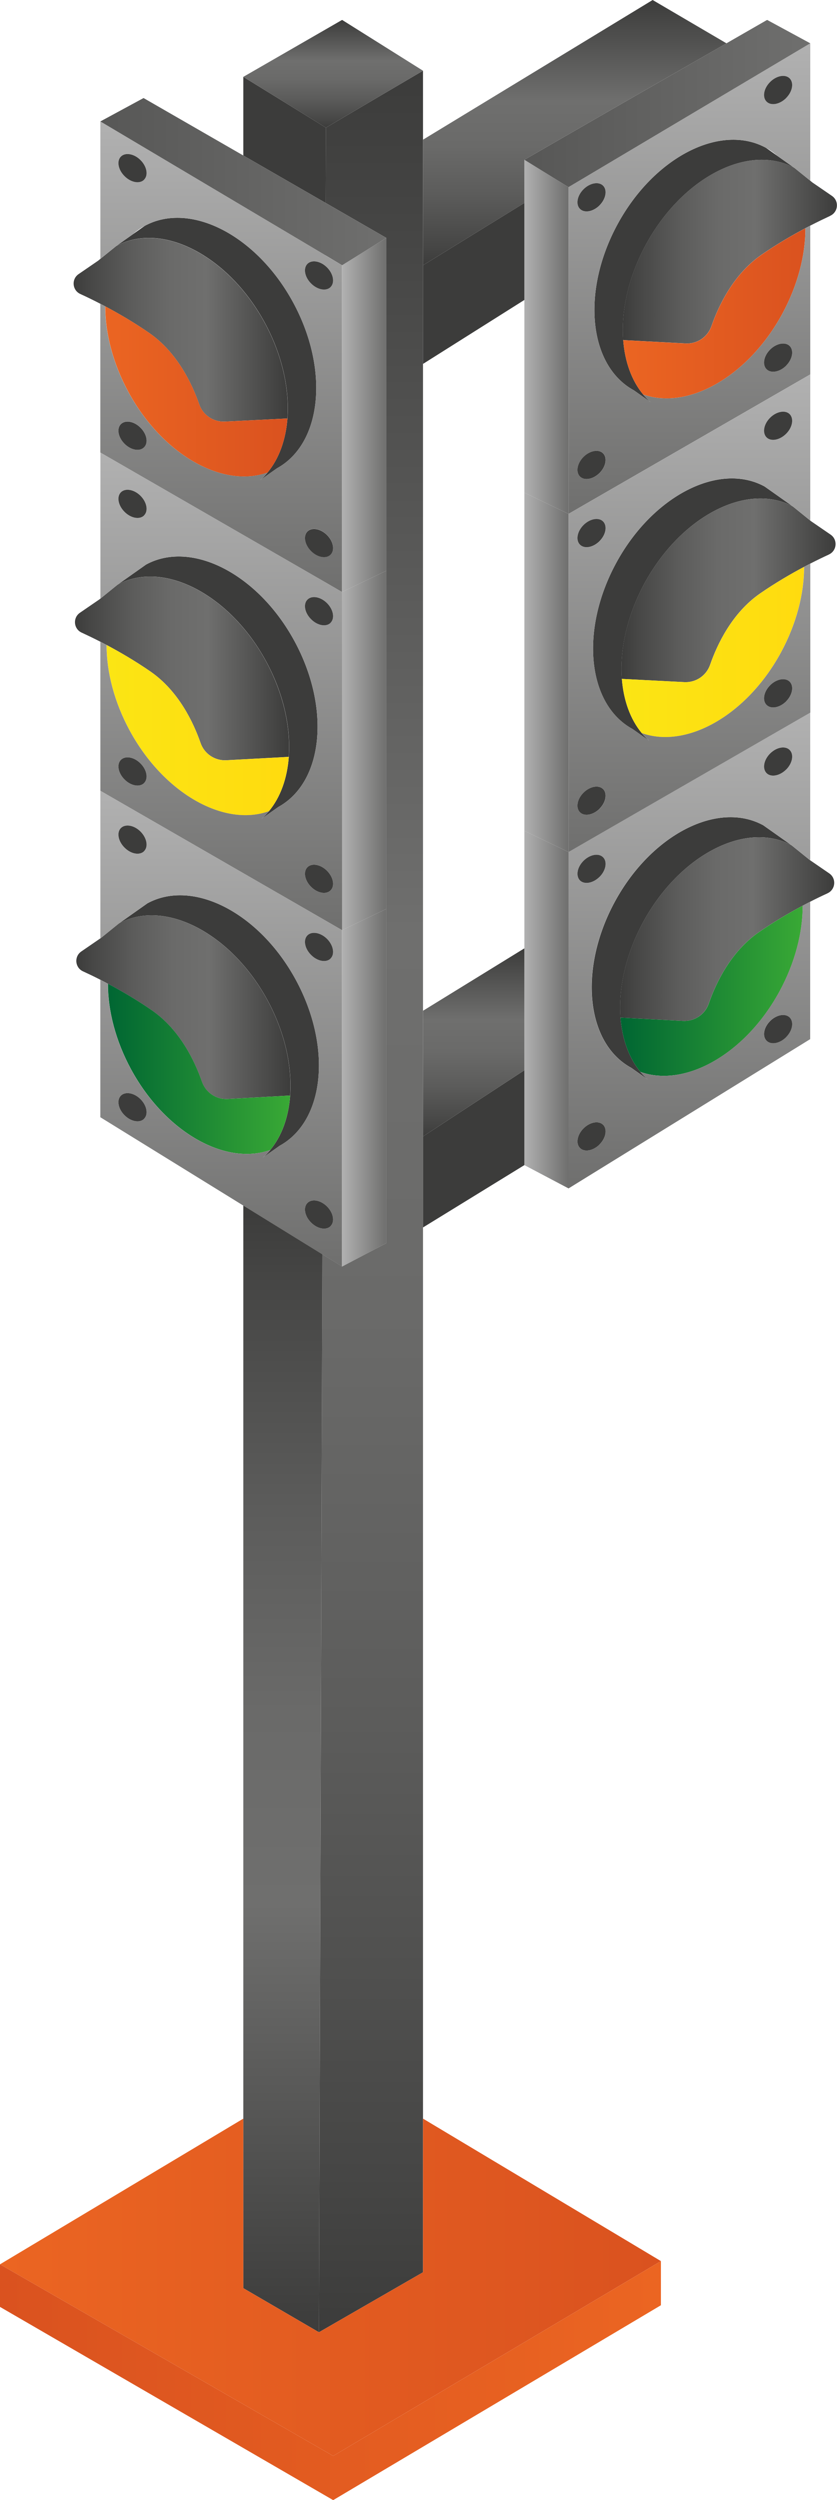 <?xml version="1.0" encoding="UTF-8"?> <svg xmlns="http://www.w3.org/2000/svg" xmlns:xlink="http://www.w3.org/1999/xlink" id="_Слой_2" data-name="Слой 2" viewBox="0 0 192.23 573.8"><defs><style> .cls-1 { fill: none; } .cls-2 { fill: url(#_Безымянный_градиент_48-12); } .cls-3 { fill: url(#_Безымянный_градиент_48-11); } .cls-4 { fill: url(#_Безымянный_градиент_48-10); } .cls-5 { fill: url(#_Безымянный_градиент_31-28); } .cls-6 { fill: url(#_Безымянный_градиент_31-27); } .cls-7 { fill: url(#_Безымянный_градиент_31-29); } .cls-8 { fill: url(#_Безымянный_градиент_31-22); } .cls-9 { fill: url(#_Безымянный_градиент_31-24); } .cls-10 { fill: url(#_Безымянный_градиент_31-23); } .cls-11 { fill: url(#_Безымянный_градиент_31-25); } .cls-12 { fill: url(#_Безымянный_градиент_31-20); } .cls-13 { fill: url(#_Безымянный_градиент_31-21); } .cls-14 { fill: url(#_Безымянный_градиент_31-26); } .cls-15 { fill: url(#_Безымянный_градиент_31-19); } .cls-16 { fill: url(#_Безымянный_градиент_31-15); } .cls-17 { fill: url(#_Безымянный_градиент_31-12); } .cls-18 { fill: url(#_Безымянный_градиент_31-13); } .cls-19 { fill: url(#_Безымянный_градиент_31-14); } .cls-20 { fill: url(#_Безымянный_градиент_31-18); } .cls-21 { fill: url(#_Безымянный_градиент_31-16); } .cls-22 { fill: url(#_Безымянный_градиент_31-17); } .cls-23 { fill: url(#_Безымянный_градиент_31-10); } .cls-24 { fill: url(#_Безымянный_градиент_31-11); } .cls-25 { fill: url(#_Безымянный_градиент_31-30); } .cls-26 { fill: url(#_Безымянный_градиент_127-3); } .cls-27 { fill: url(#_Безымянный_градиент_127-2); } .cls-28 { fill: url(#_Безымянный_градиент_11-11); } .cls-29 { fill: url(#_Безымянный_градиент_11-10); } .cls-30 { fill: url(#_Безымянный_градиент_22); } .cls-31 { fill: url(#_Безымянный_градиент_31); } .cls-32 { fill: url(#_Безымянный_градиент_35); } .cls-33 { fill: url(#_Безымянный_градиент_12); } .cls-34 { fill: url(#_Безымянный_градиент_11); } .cls-35 { fill: url(#_Безымянный_градиент_40); } .cls-36 { fill: url(#_Безымянный_градиент_48); } .cls-37 { fill: url(#_Безымянный_градиент_127); } .cls-38 { fill: url(#_Безымянный_градиент_11-3); } .cls-39 { fill: url(#_Безымянный_градиент_11-8); } .cls-40 { fill: url(#_Безымянный_градиент_11-9); } .cls-41 { fill: url(#_Безымянный_градиент_11-6); } .cls-42 { fill: url(#_Безымянный_градиент_11-7); } .cls-43 { fill: url(#_Безымянный_градиент_11-4); } .cls-44 { fill: url(#_Безымянный_градиент_11-5); } .cls-45 { fill: url(#_Безымянный_градиент_11-2); } .cls-46 { fill: url(#_Безымянный_градиент_12-2); } .cls-47 { fill: url(#_Безымянный_градиент_48-8); } .cls-48 { fill: url(#_Безымянный_градиент_48-6); } .cls-49 { fill: url(#_Безымянный_градиент_48-9); } .cls-50 { fill: url(#_Безымянный_градиент_48-7); } .cls-51 { fill: url(#_Безымянный_градиент_48-4); } .cls-52 { fill: url(#_Безымянный_градиент_48-5); } .cls-53 { fill: url(#_Безымянный_градиент_48-2); } .cls-54 { fill: url(#_Безымянный_градиент_48-3); } .cls-55 { fill: url(#_Безымянный_градиент_35-2); } .cls-56 { fill: url(#_Безымянный_градиент_31-9); } .cls-57 { fill: url(#_Безымянный_градиент_31-2); } .cls-58 { fill: url(#_Безымянный_градиент_31-3); } .cls-59 { fill: url(#_Безымянный_градиент_31-8); } .cls-60 { fill: url(#_Безымянный_градиент_31-4); } .cls-61 { fill: url(#_Безымянный_градиент_31-7); } .cls-62 { fill: url(#_Безымянный_градиент_31-6); } .cls-63 { fill: url(#_Безымянный_градиент_31-5); } .cls-64 { fill: url(#_Безымянный_градиент_40-2); } .cls-65 { fill: url(#_Безымянный_градиент_22-3); } .cls-66 { fill: url(#_Безымянный_градиент_22-2); } .cls-67 { fill: url(#_Безымянный_градиент_22-4); } </style><linearGradient id="_Безымянный_градиент_31" data-name="Безымянный градиент 31" x1="26.7" y1="80.1" x2="72.63" y2="80.1" gradientUnits="userSpaceOnUse"><stop offset="0" stop-color="#3c3c3b"></stop><stop offset="1" stop-color="#3c3c3b"></stop></linearGradient><linearGradient id="_Безымянный_градиент_11" data-name="Безымянный градиент 11" x1="16.91" y1="75.68" x2="66.1" y2="75.68" gradientUnits="userSpaceOnUse"><stop offset="0" stop-color="#3c3c3b"></stop><stop offset=".07" stop-color="#464645"></stop><stop offset=".27" stop-color="#5c5c5b"></stop><stop offset=".45" stop-color="#6a6a69"></stop><stop offset=".62" stop-color="#6f6f6e"></stop><stop offset="1" stop-color="#3c3c3b"></stop></linearGradient><linearGradient id="_Безымянный_градиент_22" data-name="Безымянный градиент 22" x1="24.16" y1="89.83" x2="66.02" y2="89.83" gradientUnits="userSpaceOnUse"><stop offset="0" stop-color="#eb6522"></stop><stop offset="1" stop-color="#da521f"></stop></linearGradient><linearGradient id="_Безымянный_градиент_31-2" data-name="Безымянный градиент 31" x1="27.02" y1="157.83" x2="72.94" y2="157.83" xlink:href="#_Безымянный_градиент_31"></linearGradient><linearGradient id="_Безымянный_градиент_11-2" data-name="Безымянный градиент 11" x1="17.22" y1="153.41" x2="66.41" y2="153.41" xlink:href="#_Безымянный_градиент_11"></linearGradient><linearGradient id="_Безымянный_градиент_40" data-name="Безымянный градиент 40" x1="24.47" y1="167.56" x2="66.33" y2="167.56" gradientUnits="userSpaceOnUse"><stop offset="0" stop-color="#fbe514"></stop><stop offset="1" stop-color="#ffdb0f"></stop></linearGradient><linearGradient id="_Безымянный_градиент_31-3" data-name="Безымянный градиент 31" x1="27.33" y1="235.57" x2="73.25" y2="235.57" xlink:href="#_Безымянный_градиент_31"></linearGradient><linearGradient id="_Безымянный_градиент_11-3" data-name="Безымянный градиент 11" x1="17.54" y1="231.16" x2="66.72" y2="231.16" xlink:href="#_Безымянный_градиент_11"></linearGradient><linearGradient id="_Безымянный_градиент_35" data-name="Безымянный градиент 35" x1="24.78" y1="245.31" x2="66.64" y2="245.31" gradientUnits="userSpaceOnUse"><stop offset="0" stop-color="#063"></stop><stop offset="1" stop-color="#39a935"></stop></linearGradient><linearGradient id="_Безымянный_градиент_48" data-name="Безымянный градиент 48" x1="50.81" y1="290.68" x2="50.81" y2="181.48" gradientUnits="userSpaceOnUse"><stop offset="0" stop-color="#6f6f6e"></stop><stop offset="1" stop-color="#b1b1b1"></stop></linearGradient><linearGradient id="_Безымянный_градиент_48-2" data-name="Безымянный градиент 48" x1="88.72" y1="95.23" x2="78.57" y2="95.23" xlink:href="#_Безымянный_градиент_48"></linearGradient><linearGradient id="_Безымянный_градиент_48-3" data-name="Безымянный градиент 48" x1="88.72" y1="172.23" x2="78.57" y2="172.23" xlink:href="#_Безымянный_градиент_48"></linearGradient><linearGradient id="_Безымянный_градиент_48-4" data-name="Безымянный градиент 48" x1="88.72" y1="249.64" x2="78.57" y2="249.64" xlink:href="#_Безымянный_градиент_48"></linearGradient><linearGradient id="_Безымянный_градиент_11-4" data-name="Безымянный градиент 11" x1="85.2" y1="535.27" x2="85.2" y2="16.23" xlink:href="#_Безымянный_градиент_11"></linearGradient><linearGradient id="_Безымянный_градиент_127" data-name="Безымянный градиент 127" x1="74.85" y1="32.11" x2="55.88" y2="32.11" gradientUnits="userSpaceOnUse"><stop offset="0" stop-color="#3c3c3b"></stop><stop offset="1" stop-color="#3c3c3b"></stop></linearGradient><linearGradient id="_Безымянный_градиент_11-5" data-name="Безымянный градиент 11" x1="64.96" y1="276.68" x2="64.96" y2="535.27" xlink:href="#_Безымянный_градиент_11"></linearGradient><linearGradient id="_Безымянный_градиент_11-6" data-name="Безымянный градиент 11" x1="76.52" y1="29.3" x2="76.52" y2="4.57" xlink:href="#_Безымянный_градиент_11"></linearGradient><linearGradient id="_Безымянный_градиент_48-5" data-name="Безымянный градиент 48" y1="135.86" y2="27.87" xlink:href="#_Безымянный_градиент_48"></linearGradient><linearGradient id="_Безымянный_градиент_12" data-name="Безымянный градиент 12" x1="88.72" y1="41.69" x2="23.05" y2="41.69" gradientUnits="userSpaceOnUse"><stop offset="0" stop-color="#6f6f6e"></stop><stop offset="1" stop-color="#575756"></stop></linearGradient><linearGradient id="_Безымянный_градиент_48-6" data-name="Безымянный градиент 48" y1="213.47" y2="103.86" xlink:href="#_Безымянный_градиент_48"></linearGradient><linearGradient id="_Безымянный_градиент_31-4" data-name="Безымянный градиент 31" x1="27.2" y1="38.58" x2="33.67" y2="38.58" xlink:href="#_Безымянный_градиент_31"></linearGradient><linearGradient id="_Безымянный_градиент_31-5" data-name="Безымянный градиент 31" x1="70.04" y1="63.22" x2="76.51" y2="63.22" xlink:href="#_Безымянный_градиент_31"></linearGradient><linearGradient id="_Безымянный_градиент_31-6" data-name="Безымянный градиент 31" x1="27.2" y1="100" x2="33.67" y2="100" xlink:href="#_Безымянный_градиент_31"></linearGradient><linearGradient id="_Безымянный_градиент_31-7" data-name="Безымянный градиент 31" x1="70.04" y1="124.63" x2="76.51" y2="124.63" xlink:href="#_Безымянный_градиент_31"></linearGradient><linearGradient id="_Безымянный_градиент_31-8" data-name="Безымянный градиент 31" x1="27.2" y1="115.64" x2="33.67" y2="115.64" xlink:href="#_Безымянный_градиент_31"></linearGradient><linearGradient id="_Безымянный_градиент_31-9" data-name="Безымянный градиент 31" x1="70.04" y1="140.28" x2="76.51" y2="140.28" xlink:href="#_Безымянный_градиент_31"></linearGradient><linearGradient id="_Безымянный_градиент_31-10" data-name="Безымянный градиент 31" x1="27.2" y1="177.06" x2="33.67" y2="177.06" xlink:href="#_Безымянный_градиент_31"></linearGradient><linearGradient id="_Безымянный_градиент_31-11" data-name="Безымянный градиент 31" x1="70.04" y1="201.69" x2="76.51" y2="201.69" xlink:href="#_Безымянный_градиент_31"></linearGradient><linearGradient id="_Безымянный_градиент_31-12" data-name="Безымянный градиент 31" x1="27.2" y1="192.7" x2="33.67" y2="192.7" xlink:href="#_Безымянный_градиент_31"></linearGradient><linearGradient id="_Безымянный_градиент_31-13" data-name="Безымянный градиент 31" x1="70.04" y1="217.34" x2="76.51" y2="217.34" xlink:href="#_Безымянный_градиент_31"></linearGradient><linearGradient id="_Безымянный_градиент_31-14" data-name="Безымянный градиент 31" x1="27.2" y1="254.11" x2="33.67" y2="254.11" xlink:href="#_Безымянный_градиент_31"></linearGradient><linearGradient id="_Безымянный_градиент_31-15" data-name="Безымянный градиент 31" x1="70.04" y1="278.75" x2="76.51" y2="278.75" xlink:href="#_Безымянный_градиент_31"></linearGradient><linearGradient id="_Безымянный_градиент_31-16" data-name="Безымянный градиент 31" x1="136.51" y1="62.17" x2="182.44" y2="62.17" xlink:href="#_Безымянный_градиент_31"></linearGradient><linearGradient id="_Безымянный_градиент_48-7" data-name="Безымянный градиент 48" x1="130.57" y1="231.72" x2="120.43" y2="231.72" xlink:href="#_Безымянный_градиент_48"></linearGradient><linearGradient id="_Безымянный_градиент_48-8" data-name="Безымянный градиент 48" x1="130.57" y1="154.31" x2="120.43" y2="154.31" xlink:href="#_Безымянный_градиент_48"></linearGradient><linearGradient id="_Безымянный_градиент_48-9" data-name="Безымянный градиент 48" x1="130.57" y1="77.31" x2="120.43" y2="77.31" xlink:href="#_Безымянный_градиент_48"></linearGradient><linearGradient id="_Безымянный_градиент_11-7" data-name="Безымянный градиент 11" x1="143.04" y1="57.76" x2="192.23" y2="57.76" xlink:href="#_Безымянный_градиент_11"></linearGradient><linearGradient id="_Безымянный_градиент_22-2" data-name="Безымянный градиент 22" x1="143.13" y1="71.9" x2="184.98" y2="71.9" xlink:href="#_Безымянный_градиент_22"></linearGradient><linearGradient id="_Безымянный_градиент_31-17" data-name="Безымянный градиент 31" x1="136.2" y1="139.9" x2="182.13" y2="139.9" xlink:href="#_Безымянный_градиент_31"></linearGradient><linearGradient id="_Безымянный_градиент_11-8" data-name="Безымянный градиент 11" x1="142.73" y1="135.49" x2="191.92" y2="135.49" xlink:href="#_Безымянный_градиент_11"></linearGradient><linearGradient id="_Безымянный_градиент_40-2" data-name="Безымянный градиент 40" x1="142.82" y1="149.64" x2="184.67" y2="149.64" xlink:href="#_Безымянный_градиент_40"></linearGradient><linearGradient id="_Безымянный_градиент_31-18" data-name="Безымянный градиент 31" x1="135.89" y1="217.65" x2="181.82" y2="217.65" xlink:href="#_Безымянный_градиент_31"></linearGradient><linearGradient id="_Безымянный_градиент_11-9" data-name="Безымянный градиент 11" x1="142.42" y1="213.24" x2="191.61" y2="213.24" xlink:href="#_Безымянный_градиент_11"></linearGradient><linearGradient id="_Безымянный_градиент_35-2" data-name="Безымянный градиент 35" x1="142.51" y1="227.38" x2="184.36" y2="227.38" xlink:href="#_Безымянный_градиент_35"></linearGradient><linearGradient id="_Безымянный_градиент_48-10" data-name="Безымянный градиент 48" x1="158.33" y1="272.75" x2="158.33" y2="163.56" xlink:href="#_Безымянный_градиент_48"></linearGradient><linearGradient id="_Безымянный_градиент_48-11" data-name="Безымянный градиент 48" x1="158.33" y1="117.94" x2="158.33" y2="9.94" xlink:href="#_Безымянный_градиент_48"></linearGradient><linearGradient id="_Безымянный_градиент_12-2" data-name="Безымянный градиент 12" x1="186.09" y1="23.76" x2="120.43" y2="23.76" xlink:href="#_Безымянный_градиент_12"></linearGradient><linearGradient id="_Безымянный_градиент_48-12" data-name="Безымянный градиент 48" x1="158.33" y1="195.55" x2="158.33" y2="85.93" xlink:href="#_Безымянный_градиент_48"></linearGradient><linearGradient id="_Безымянный_градиент_31-19" data-name="Безымянный градиент 31" x1="175.47" y1="20.66" x2="181.93" y2="20.66" xlink:href="#_Безымянный_градиент_31"></linearGradient><linearGradient id="_Безымянный_градиент_31-20" data-name="Безымянный градиент 31" x1="132.62" y1="45.29" x2="139.09" y2="45.29" xlink:href="#_Безымянный_градиент_31"></linearGradient><linearGradient id="_Безымянный_градиент_31-21" data-name="Безымянный градиент 31" x1="175.47" y1="82.07" x2="181.93" y2="82.07" xlink:href="#_Безымянный_градиент_31"></linearGradient><linearGradient id="_Безымянный_градиент_31-22" data-name="Безымянный градиент 31" x1="132.62" y1="106.7" x2="139.09" y2="106.7" xlink:href="#_Безымянный_градиент_31"></linearGradient><linearGradient id="_Безымянный_градиент_31-23" data-name="Безымянный градиент 31" x1="175.47" y1="97.71" x2="181.93" y2="97.71" xlink:href="#_Безымянный_градиент_31"></linearGradient><linearGradient id="_Безымянный_градиент_31-24" data-name="Безымянный градиент 31" x1="132.62" y1="122.35" x2="139.09" y2="122.35" xlink:href="#_Безымянный_градиент_31"></linearGradient><linearGradient id="_Безымянный_градиент_31-25" data-name="Безымянный градиент 31" x1="175.47" y1="159.13" x2="181.93" y2="159.13" xlink:href="#_Безымянный_градиент_31"></linearGradient><linearGradient id="_Безымянный_градиент_31-26" data-name="Безымянный градиент 31" x1="132.62" y1="183.76" x2="139.09" y2="183.76" xlink:href="#_Безымянный_градиент_31"></linearGradient><linearGradient id="_Безымянный_градиент_31-27" data-name="Безымянный градиент 31" x1="175.47" y1="174.77" x2="181.93" y2="174.77" xlink:href="#_Безымянный_градиент_31"></linearGradient><linearGradient id="_Безымянный_градиент_31-28" data-name="Безымянный градиент 31" x1="132.62" y1="199.41" x2="139.09" y2="199.41" xlink:href="#_Безымянный_градиент_31"></linearGradient><linearGradient id="_Безымянный_градиент_31-29" data-name="Безымянный градиент 31" x1="175.47" y1="236.19" x2="181.93" y2="236.19" xlink:href="#_Безымянный_градиент_31"></linearGradient><linearGradient id="_Безымянный_градиент_31-30" data-name="Безымянный градиент 31" x1="132.62" y1="260.82" x2="139.09" y2="260.82" xlink:href="#_Безымянный_градиент_31"></linearGradient><linearGradient id="_Безымянный_градиент_11-10" data-name="Безымянный градиент 11" x1="131.99" y1="60.88" x2="131.99" y2="0" xlink:href="#_Безымянный_градиент_11"></linearGradient><linearGradient id="_Безымянный_градиент_127-2" data-name="Безымянный градиент 127" x1="108.79" y1="83.52" x2="108.79" y2="46.58" xlink:href="#_Безымянный_градиент_127"></linearGradient><linearGradient id="_Безымянный_градиент_127-3" data-name="Безымянный градиент 127" x1="108.79" y1="281.71" x2="108.79" y2="245.63" xlink:href="#_Безымянный_градиент_127"></linearGradient><linearGradient id="_Безымянный_градиент_11-11" data-name="Безымянный градиент 11" x1="108.79" y1="260.82" x2="108.79" y2="217.65" xlink:href="#_Безымянный_градиент_11"></linearGradient><linearGradient id="_Безымянный_градиент_22-3" data-name="Безымянный градиент 22" x1="0" y1="524.95" x2="151.79" y2="524.95" xlink:href="#_Безымянный_градиент_22"></linearGradient><linearGradient id="_Безымянный_градиент_22-4" data-name="Безымянный градиент 22" x1="151.79" y1="546.37" x2="0" y2="546.37" xlink:href="#_Безымянный_градиент_22"></linearGradient></defs><g id="_Слой_11" data-name="Слой 11"><path class="cls-1" d="M33.24,51.84l-2.72,1.92c.83-.74,1.73-1.38,2.72-1.92Z"></path><path class="cls-1" d="M33.24,51.84l-2.72,1.92c.83-.74,1.73-1.38,2.72-1.92Z"></path><path class="cls-31" d="M63.56,107.51l-3.81,2.69c.61-.51,1.19-1.11,1.7-1.75,2.65-3.19,4.19-7.52,4.57-12.42,.5-6.75-1.19-14.6-5.25-22.05-7.82-14.37-21.65-22.16-31.95-18.48-.73,.26-1.43,.57-2.11,.95l3.81-2.69,2.72-1.92c10.44-5.68,25.7,2.16,34.06,17.53,8.37,15.38,6.7,32.45-3.75,38.14Z"></path><path class="cls-34" d="M66.02,96.04l-14.33,.72c-2.65,.15-5.09-1.47-5.95-4-1.6-4.59-4.99-11.86-11.49-16.36-3.5-2.42-7.01-4.46-10.09-6.1-.38-.2-.74-.39-1.11-.58-1.68-.87-3.19-1.6-4.48-2.19-.04-.03-.07-.04-.11-.05-1.88-.85-2.1-3.41-.41-4.57l4.49-3.08,.5-.41,3.65-2.95c.68-.38,1.38-.69,2.11-.95,10.31-3.68,24.13,4.11,31.95,18.48,4.06,7.45,5.75,15.3,5.25,22.05Z"></path><path class="cls-30" d="M66.02,96.04c-.38,4.9-1.92,9.23-4.57,12.42-10.31,3.68-24.13-4.11-31.95-18.48-3.58-6.6-5.33-13.5-5.33-19.68,3.08,1.64,6.59,3.68,10.09,6.1,6.49,4.49,9.89,11.77,11.49,16.36,.87,2.53,3.3,4.15,5.95,4l14.33-.72Z"></path><line class="cls-1" x1="66.38" y1="96.02" x2="66.01" y2="96.04"></line><path class="cls-57" d="M63.87,185.24l-3.81,2.69c.61-.51,1.19-1.11,1.7-1.75,2.67-3.21,4.21-7.56,4.57-12.49,.49-6.74-1.2-14.56-5.25-21.98-7.82-14.37-21.65-22.16-31.95-18.48-.73,.26-1.43,.57-2.11,.95l3.81-2.69,2.72-1.92c10.44-5.68,25.7,2.16,34.06,17.53,8.37,15.38,6.7,32.45-3.75,38.14Z"></path><path class="cls-45" d="M66.33,173.7l-14.33,.78c-2.65,.15-5.09-1.47-5.95-4-1.6-4.59-4.99-11.86-11.49-16.36-3.5-2.42-7.01-4.46-10.09-6.1-.49-.26-.96-.5-1.42-.74-1.56-.8-2.96-1.47-4.17-2.03-.04-.03-.07-.04-.11-.05-1.88-.85-2.1-3.41-.41-4.57l4.49-3.08,.19-.15,3.96-3.21c.68-.38,1.38-.69,2.11-.95,10.31-3.68,24.13,4.11,31.95,18.48,4.04,7.43,5.74,15.25,5.25,21.98Z"></path><path class="cls-35" d="M66.33,173.7c-.37,4.92-1.91,9.28-4.57,12.49-10.31,3.68-24.13-4.11-31.95-18.48-3.58-6.6-5.33-13.5-5.33-19.68,3.08,1.64,6.59,3.68,10.09,6.1,6.49,4.49,9.89,11.77,11.49,16.36,.87,2.53,3.3,4.15,5.95,4l14.33-.78Z"></path><line class="cls-1" x1="66.56" y1="173.69" x2="66.33" y2="173.7"></line><path class="cls-58" d="M64.18,262.99l-3.81,2.69c.61-.51,1.19-1.11,1.7-1.75,2.67-3.22,4.21-7.56,4.57-12.5,.49-6.74-1.22-14.56-5.25-21.97-7.82-14.37-21.65-22.16-31.95-18.48-.73,.26-1.43,.57-2.11,.95l3.81-2.69,2.72-1.92c10.44-5.68,25.7,2.16,34.06,17.53,8.37,15.38,6.7,32.45-3.75,38.14Z"></path><path class="cls-38" d="M66.64,251.43l-14.33,.8c-2.65,.15-5.09-1.47-5.95-4-1.6-4.59-4.99-11.86-11.49-16.36-3.5-2.42-7.01-4.46-10.09-6.1-.6-.31-1.18-.62-1.73-.91-1.42-.73-2.73-1.35-3.86-1.87-.04-.03-.07-.04-.11-.05-1.88-.85-2.1-3.41-.41-4.57l4.37-3,.12-.08,4.15-3.36c.68-.38,1.38-.69,2.11-.95,10.31-3.68,24.13,4.11,31.95,18.48,4.03,7.41,5.74,15.23,5.25,21.97Z"></path><path class="cls-32" d="M66.64,251.43c-.37,4.94-1.91,9.28-4.57,12.5-10.31,3.68-24.13-4.11-31.95-18.48-3.58-6.6-5.33-13.5-5.33-19.68,3.08,1.64,6.59,3.68,10.09,6.1,6.49,4.49,9.89,11.77,11.49,16.36,.87,2.53,3.3,4.15,5.95,4l14.33-.8Z"></path><line class="cls-1" x1="66.83" y1="251.42" x2="66.64" y2="251.44"></line><path class="cls-36" d="M74.28,211l-51.23-29.52v33.89l.12-.08,4.15-3.36,3.81-2.69,2.72-1.92c10.44-5.68,25.7,2.16,34.06,17.53,8.37,15.38,6.7,32.45-3.75,38.14l-3.81,2.69c.61-.51,1.19-1.11,1.7-1.75-10.31,3.68-24.13-4.11-31.95-18.48-3.58-6.6-5.33-13.5-5.33-19.68-.6-.31-1.18-.62-1.73-.91v31.55l32.83,20.27,18.15,11.2,4.53,2.8v-77.21l-4.29-2.48Zm-41.19-15.64c-1.01,1.01-3.03,.65-4.49-.83-1.47-1.46-1.84-3.48-.83-4.49,1.03-1.01,3.04-.65,4.5,.81s1.84,3.49,.81,4.5Zm0,61.42c-1.01,1.01-3.03,.65-4.49-.83-1.47-1.46-1.84-3.48-.83-4.49s3.04-.66,4.5,.81c1.47,1.47,1.84,3.48,.81,4.5Zm42.84,24.63c-1.01,1.01-3.03,.65-4.49-.83-1.47-1.46-1.84-3.48-.83-4.49,1.01-1.03,3.03-.66,4.5,.81,1.46,1.46,1.83,3.48,.81,4.5Zm0-61.42c-1.01,1.01-3.03,.65-4.49-.83-1.47-1.46-1.84-3.48-.83-4.49s3.03-.65,4.5,.81c1.46,1.47,1.83,3.49,.81,4.5Z"></path><polygon class="cls-53" points="88.72 54.6 88.72 130.99 78.57 135.86 78.57 60.88 88.72 54.6"></polygon><polygon class="cls-54" points="88.72 130.99 88.72 208.6 78.57 213.47 78.57 135.86 88.72 130.99"></polygon><polygon class="cls-51" points="88.72 208.6 88.72 285.32 78.57 290.68 78.57 213.47 88.72 208.6"></polygon><polygon class="cls-43" points="97.15 16.23 97.15 521.5 73.25 535.27 74.04 287.88 78.57 290.68 88.72 285.32 88.72 54.6 74.8 46.58 74.85 29.3 97.15 16.23"></polygon><polygon class="cls-37" points="74.85 29.3 74.8 46.58 55.88 35.69 55.88 17.64 74.85 29.3"></polygon><polygon class="cls-44" points="74.04 287.88 73.25 535.27 55.88 525.15 55.88 276.68 74.04 287.88"></polygon><polygon class="cls-41" points="97.15 16.23 74.85 29.3 55.88 17.64 78.57 4.57 97.15 16.23"></polygon><path class="cls-52" d="M74.76,58.6L23.05,27.87v31.53l3.65-2.95,3.81-2.69c.83-.74,1.73-1.38,2.72-1.92,10.44-5.68,25.7,2.16,34.06,17.53,8.37,15.38,6.7,32.45-3.75,38.14l-3.81,2.69c.61-.51,1.19-1.11,1.7-1.75-10.31,3.68-24.13-4.11-31.95-18.48-3.58-6.6-5.33-13.5-5.33-19.68-.38-.2-.74-.39-1.11-.58v34.15l51.47,29.67,4.04,2.34V60.88l-3.81-2.27Zm-41.67-17.36c-1.01,1.01-3.03,.65-4.49-.83-1.47-1.46-1.84-3.48-.83-4.49s3.04-.66,4.5,.81c1.47,1.46,1.84,3.48,.81,4.5Zm0,61.4c-1.01,1.03-3.03,.66-4.49-.81-1.47-1.47-1.84-3.48-.83-4.5,1.03-1.01,3.04-.65,4.5,.83,1.47,1.46,1.84,3.48,.81,4.49Zm42.84,24.63c-1.01,1.03-3.03,.65-4.49-.81-1.47-1.47-1.84-3.49-.83-4.5s3.03-.65,4.5,.83c1.46,1.46,1.83,3.48,.81,4.49Zm0-61.4c-1.01,1.01-3.03,.65-4.49-.83-1.47-1.46-1.84-3.48-.83-4.5,1.01-1.01,3.03-.65,4.5,.83,1.46,1.46,1.83,3.48,.81,4.5Z"></path><polygon class="cls-33" points="88.72 54.6 78.57 60.88 74.76 58.6 23.05 27.87 32.97 22.5 55.88 35.69 74.8 46.58 88.72 54.6"></polygon><path class="cls-48" d="M74.53,133.52l-51.47-29.67v33.54l3.96-3.21,3.81-2.69,2.72-1.92c10.44-5.68,25.7,2.16,34.06,17.53,8.37,15.38,6.7,32.45-3.75,38.14l-3.81,2.69c.61-.51,1.19-1.11,1.7-1.75-10.31,3.68-24.13-4.11-31.95-18.48-3.58-6.6-5.33-13.5-5.33-19.68-.49-.26-.96-.5-1.42-.74v34.2l51.23,29.52,4.29,2.48v-77.61l-4.04-2.34Zm-41.44-15.22c-1.01,1.01-3.03,.65-4.49-.83-1.47-1.46-1.84-3.48-.83-4.49s3.04-.65,4.5,.81c1.47,1.47,1.84,3.49,.81,4.5Zm0,61.42c-1.01,1.01-3.03,.65-4.49-.83-1.47-1.46-1.84-3.48-.83-4.5,1.03-1.01,3.04-.65,4.5,.83,1.47,1.46,1.84,3.48,.81,4.5Zm42.84,24.62c-1.01,1.03-3.03,.66-4.49-.81-1.47-1.46-1.84-3.48-.83-4.5,1.01-1.01,3.03-.65,4.5,.83s1.83,3.48,.81,4.49Zm0-61.4c-1.01,1.01-3.03,.65-4.49-.83-1.47-1.46-1.84-3.48-.83-4.49,1.01-1.03,3.03-.66,4.5,.81,1.46,1.47,1.83,3.48,.81,4.5Z"></path><path class="cls-60" d="M33.09,41.25c-1.01,1.01-3.03,.65-4.49-.83-1.47-1.46-1.84-3.48-.83-4.49s3.04-.66,4.5,.81c1.47,1.46,1.84,3.48,.81,4.5Z"></path><path class="cls-63" d="M75.93,65.88c-1.01,1.01-3.03,.65-4.49-.83-1.47-1.46-1.84-3.48-.83-4.5,1.01-1.01,3.03-.65,4.5,.83,1.46,1.46,1.83,3.48,.81,4.5Z"></path><path class="cls-62" d="M33.09,102.65c-1.01,1.03-3.03,.66-4.49-.81-1.47-1.47-1.84-3.48-.83-4.5,1.03-1.01,3.04-.65,4.5,.83,1.47,1.46,1.84,3.48,.81,4.49Z"></path><path class="cls-61" d="M75.93,127.29c-1.01,1.03-3.03,.65-4.49-.81-1.47-1.47-1.84-3.49-.83-4.5s3.03-.65,4.5,.83c1.46,1.46,1.83,3.48,.81,4.49Z"></path><path class="cls-59" d="M33.09,118.3c-1.01,1.01-3.03,.65-4.49-.83-1.47-1.46-1.84-3.48-.83-4.49s3.04-.65,4.5,.81c1.47,1.47,1.84,3.49,.81,4.5Z"></path><path class="cls-56" d="M75.93,142.94c-1.01,1.01-3.03,.65-4.49-.83-1.47-1.46-1.84-3.48-.83-4.49,1.01-1.03,3.03-.66,4.5,.81,1.46,1.47,1.83,3.48,.81,4.5Z"></path><path class="cls-23" d="M33.09,179.72c-1.01,1.01-3.03,.65-4.49-.83-1.47-1.46-1.84-3.48-.83-4.5,1.03-1.01,3.04-.65,4.5,.83,1.47,1.46,1.84,3.48,.81,4.5Z"></path><path class="cls-24" d="M75.93,204.34c-1.01,1.03-3.03,.66-4.49-.81-1.47-1.46-1.84-3.48-.83-4.5,1.01-1.01,3.03-.65,4.5,.83s1.83,3.48,.81,4.49Z"></path><path class="cls-17" d="M33.09,195.36c-1.01,1.01-3.03,.65-4.49-.83-1.47-1.46-1.84-3.48-.83-4.49,1.03-1.01,3.04-.65,4.5,.81s1.84,3.49,.81,4.5Z"></path><path class="cls-18" d="M75.93,219.99c-1.01,1.01-3.03,.65-4.49-.83-1.47-1.46-1.84-3.48-.83-4.49s3.03-.65,4.5,.81c1.46,1.47,1.83,3.49,.81,4.5Z"></path><path class="cls-19" d="M33.09,256.78c-1.01,1.01-3.03,.65-4.49-.83-1.47-1.46-1.84-3.48-.83-4.49s3.04-.66,4.5,.81c1.47,1.47,1.84,3.48,.81,4.5Z"></path><path class="cls-16" d="M75.93,281.41c-1.01,1.01-3.03,.65-4.49-.83-1.47-1.46-1.84-3.48-.83-4.49,1.01-1.03,3.03-.66,4.5,.81,1.46,1.46,1.83,3.48,.81,4.5Z"></path><path class="cls-21" d="M182.44,38.53c-.68-.38-1.38-.69-2.11-.95-10.31-3.68-24.13,4.11-31.95,18.48-4.04,7.43-5.75,15.25-5.25,22,.37,4.92,1.92,9.27,4.57,12.47,.51,.64,1.1,1.23,1.7,1.75l-3.81-2.69c-10.44-5.68-12.12-22.75-3.75-38.14,8.36-15.37,23.62-23.21,34.06-17.53l2.72,1.92,3.81,2.69Z"></path><path class="cls-1" d="M178.63,35.84l-2.72-1.92c.99,.54,1.89,1.18,2.72,1.92Z"></path><polygon class="cls-50" points="130.57 195.55 130.57 272.75 120.43 267.4 120.43 190.68 130.57 195.55"></polygon><polygon class="cls-47" points="130.57 117.94 130.57 195.55 120.43 190.68 120.43 113.07 130.57 117.94"></polygon><polygon class="cls-49" points="130.57 42.95 130.57 117.94 120.43 113.07 120.43 36.67 130.57 42.95"></polygon><path class="cls-1" d="M178.63,35.84l-2.72-1.92c.99,.54,1.89,1.18,2.72,1.92Z"></path><path class="cls-42" d="M190.68,49.54s-.07,.03-.11,.05c-1.29,.6-2.8,1.33-4.48,2.19-.37,.19-.73,.38-1.11,.58-3.08,1.64-6.59,3.68-10.09,6.1-6.49,4.49-9.89,11.77-11.49,16.36-.87,2.53-3.3,4.15-5.95,4l-14.33-.77c-.5-6.75,1.2-14.57,5.25-22,7.82-14.37,21.65-22.16,31.95-18.48,.73,.26,1.43,.57,2.11,.95l3.65,2.95,.5,.41,4.49,3.08c1.69,1.16,1.47,3.72-.41,4.57Z"></path><path class="cls-66" d="M184.98,52.37c0,6.18-1.75,13.08-5.33,19.68-7.82,14.37-21.65,22.16-31.95,18.48-2.65-3.21-4.21-7.55-4.57-12.47l14.33,.77c2.65,.15,5.09-1.47,5.95-4,1.6-4.59,4.99-11.86,11.49-16.36,3.5-2.42,7.01-4.46,10.09-6.1Z"></path><line class="cls-1" x1="143.13" y1="78.06" x2="142.85" y2="78.04"></line><path class="cls-22" d="M182.13,116.26c-.68-.38-1.38-.69-2.11-.95-10.31-3.68-24.13,4.11-31.95,18.48-4.04,7.44-5.75,15.27-5.25,22.02,.38,4.91,1.92,9.24,4.57,12.45,.51,.64,1.1,1.23,1.7,1.75l-3.81-2.69c-10.44-5.68-12.12-22.75-3.75-38.14,8.36-15.37,23.62-23.21,34.06-17.53l2.72,1.92,3.81,2.69Z"></path><path class="cls-39" d="M190.37,127.27s-.07,.03-.11,.05c-1.2,.55-2.61,1.23-4.17,2.03-.46,.24-.93,.49-1.42,.74-3.08,1.64-6.59,3.68-10.09,6.1-6.49,4.49-9.89,11.77-11.49,16.36-.87,2.53-3.3,4.15-5.95,4l-14.33-.74c-.5-6.75,1.2-14.58,5.25-22.02,7.82-14.37,21.65-22.16,31.95-18.48,.73,.26,1.43,.57,2.11,.95l3.96,3.21,.19,.15,4.49,3.08c1.69,1.16,1.47,3.72-.41,4.57Z"></path><path class="cls-64" d="M184.67,130.1c0,6.18-1.75,13.08-5.33,19.68-7.82,14.37-21.65,22.16-31.95,18.48-2.65-3.21-4.19-7.54-4.57-12.45l14.33,.74c2.65,.15,5.09-1.47,5.95-4,1.6-4.59,4.99-11.86,11.49-16.36,3.5-2.42,7.01-4.46,10.09-6.1Z"></path><line class="cls-1" x1="142.81" y1="155.82" x2="142.61" y2="155.8"></line><path class="cls-20" d="M181.82,194.01c-.68-.38-1.38-.69-2.11-.95-10.31-3.68-24.13,4.11-31.95,18.48-4.04,7.44-5.75,15.26-5.25,22.01,.38,4.91,1.92,9.25,4.57,12.46,.51,.64,1.1,1.23,1.7,1.75l-3.81-2.69c-10.44-5.68-12.12-22.75-3.75-38.14,8.36-15.37,23.62-23.21,34.06-17.53l2.72,1.92,3.81,2.69Z"></path><path class="cls-40" d="M190.06,205.02s-.07,.03-.11,.05c-1.12,.51-2.44,1.14-3.86,1.87-.55,.28-1.14,.6-1.73,.91-3.08,1.64-6.59,3.68-10.09,6.1-6.49,4.49-9.89,11.77-11.49,16.36-.87,2.53-3.3,4.15-5.95,4l-14.33-.76c-.5-6.75,1.2-14.57,5.25-22.01,7.82-14.37,21.65-22.16,31.95-18.48,.73,.26,1.43,.57,2.11,.95l4.15,3.36,.12,.08,4.37,3c1.69,1.16,1.47,3.72-.41,4.57Z"></path><path class="cls-55" d="M184.36,207.85c0,6.18-1.75,13.08-5.33,19.68-7.82,14.37-21.65,22.16-31.95,18.48-2.65-3.21-4.19-7.55-4.57-12.46l14.33,.76c2.65,.15,5.09-1.47,5.95-4,1.6-4.59,4.99-11.86,11.49-16.36,3.5-2.42,7.01-4.46,10.09-6.1Z"></path><line class="cls-1" x1="142.5" y1="233.55" x2="142.3" y2="233.54"></line><path class="cls-4" d="M175.28,189.39l2.72,1.92,3.81,2.69,4.15,3.36,.12,.08v-33.89l-51.23,29.52-4.29,2.48v77.21l4.53-2.8,18.15-11.2,32.83-20.27v-31.55c-.55,.28-1.14,.6-1.73,.91,0,6.18-1.75,13.08-5.33,19.68-7.82,14.37-21.65,22.16-31.95,18.48,.51,.64,1.1,1.23,1.7,1.75l-3.81-2.69c-10.44-5.68-12.12-22.75-3.75-38.14,8.36-15.37,23.62-23.21,34.06-17.53Zm1.57-16.46c1.47-1.47,3.49-1.84,4.5-.81,1.01,1.01,.65,3.03-.81,4.49-1.47,1.47-3.49,1.84-4.5,.83-1.01-1.03-.65-3.03,.81-4.5Zm0,61.42c1.47-1.47,3.49-1.84,4.5-.83,1.01,1.03,.65,3.04-.81,4.5s-3.49,1.84-4.5,.81c-1.01-1.01-.65-3.03,.81-4.49Zm-38.34,23.81c1.01,1.03,.65,3.03-.81,4.5-1.47,1.47-3.49,1.84-4.5,.81-1.01-1.01-.65-3.03,.81-4.49,1.47-1.47,3.49-1.84,4.5-.83Zm-.81-56.91c-1.47,1.47-3.49,1.84-4.5,.83-1.01-1.03-.65-3.04,.81-4.5s3.49-1.84,4.5-.81c1.01,1.01,.65,3.03-.81,4.49Z"></path><path class="cls-3" d="M175.91,33.92c.99,.54,1.89,1.18,2.72,1.92l3.81,2.69,3.65,2.95V9.94l-51.7,30.74-3.81,2.27V117.94l4.04-2.34,51.47-29.67V51.79c-.37,.19-.73,.38-1.11,.58,0,6.18-1.75,13.08-5.33,19.68-7.82,14.37-21.65,22.16-31.95,18.48,.51,.64,1.1,1.23,1.7,1.75l-3.81-2.69c-10.44-5.68-12.12-22.75-3.75-38.14,8.36-15.37,23.62-23.21,34.06-17.53Zm.95-15.1c1.47-1.47,3.49-1.84,4.5-.83,1.01,1.03,.65,3.03-.81,4.5-1.47,1.47-3.49,1.84-4.5,.81-1.01-1.01-.65-3.03,.81-4.49Zm0,61.42c1.47-1.47,3.49-1.84,4.5-.83s.65,3.03-.81,4.5c-1.47,1.46-3.49,1.83-4.5,.81s-.65-3.03,.81-4.49Zm-38.34,23.81c1.01,1.01,.65,3.03-.81,4.5-1.47,1.46-3.49,1.83-4.5,.81s-.65-3.03,.81-4.5c1.47-1.46,3.49-1.83,4.5-.81Zm-.81-56.91c-1.47,1.47-3.49,1.84-4.5,.81-1.01-1.01-.65-3.03,.81-4.49,1.47-1.47,3.49-1.84,4.5-.83s.65,3.03-.81,4.5Z"></path><polygon class="cls-46" points="186.09 9.94 134.39 40.68 130.57 42.95 120.43 36.67 134.35 28.65 153.26 17.76 166.84 9.94 176.18 4.57 186.09 9.94"></polygon><path class="cls-2" d="M175.6,111.65l2.72,1.92,3.81,2.69,3.96,3.21v-33.54l-51.47,29.67-4.04,2.34v77.61l4.29-2.48,51.23-29.52v-34.2c-.46,.24-.93,.49-1.42,.74,0,6.18-1.75,13.08-5.33,19.68-7.82,14.37-21.65,22.16-31.95,18.48,.51,.64,1.1,1.23,1.7,1.75l-3.81-2.69c-10.44-5.68-12.12-22.75-3.75-38.14,8.36-15.37,23.62-23.21,34.06-17.53Zm1.26-15.77c1.47-1.47,3.49-1.84,4.5-.83,1.01,1.03,.65,3.04-.81,4.5s-3.49,1.84-4.5,.83c-1.01-1.03-.65-3.04,.81-4.5Zm0,61.42c1.47-1.47,3.49-1.84,4.5-.83s.65,3.03-.81,4.5c-1.47,1.46-3.49,1.84-4.5,.81-1.01-1.01-.65-3.03,.81-4.49Zm-38.34,23.81c1.01,1.01,.65,3.03-.81,4.5-1.47,1.46-3.49,1.83-4.5,.81s-.65-3.03,.81-4.49,3.49-1.84,4.5-.83Zm-.81-56.91c-1.47,1.47-3.49,1.84-4.5,.81-1.01-1.01-.65-3.03,.81-4.49,1.47-1.47,3.49-1.84,4.5-.83,1.01,1.03,.65,3.04-.81,4.5Z"></path><path class="cls-15" d="M180.55,22.5c-1.47,1.47-3.49,1.84-4.5,.81-1.01-1.01-.65-3.03,.81-4.49,1.47-1.47,3.49-1.84,4.5-.83,1.01,1.03,.65,3.03-.81,4.5Z"></path><path class="cls-12" d="M137.7,47.13c-1.47,1.47-3.49,1.84-4.5,.81-1.01-1.01-.65-3.03,.81-4.49,1.47-1.47,3.49-1.84,4.5-.83s.65,3.03-.81,4.5Z"></path><path class="cls-13" d="M180.55,83.92c-1.47,1.46-3.49,1.83-4.5,.81s-.65-3.03,.81-4.49,3.49-1.84,4.5-.83,.65,3.03-.81,4.5Z"></path><path class="cls-8" d="M137.7,108.55c-1.47,1.46-3.49,1.83-4.5,.81s-.65-3.03,.81-4.5c1.47-1.46,3.49-1.83,4.5-.81s.65,3.03-.81,4.5Z"></path><path class="cls-10" d="M180.55,99.55c-1.47,1.47-3.49,1.84-4.5,.83-1.01-1.03-.65-3.04,.81-4.5s3.49-1.84,4.5-.83c1.01,1.03,.65,3.04-.81,4.5Z"></path><path class="cls-9" d="M137.7,124.19c-1.47,1.47-3.49,1.84-4.5,.81-1.01-1.01-.65-3.03,.81-4.49,1.47-1.47,3.49-1.84,4.5-.83,1.01,1.03,.65,3.04-.81,4.5Z"></path><path class="cls-11" d="M180.55,160.97c-1.47,1.46-3.49,1.84-4.5,.81-1.01-1.01-.65-3.03,.81-4.49,1.47-1.47,3.49-1.84,4.5-.83s.65,3.03-.81,4.5Z"></path><path class="cls-14" d="M137.7,185.61c-1.47,1.46-3.49,1.83-4.5,.81s-.65-3.03,.81-4.49,3.49-1.84,4.5-.83,.65,3.03-.81,4.5Z"></path><path class="cls-6" d="M180.55,176.61c-1.47,1.47-3.49,1.84-4.5,.83-1.01-1.03-.65-3.03,.81-4.5,1.47-1.47,3.49-1.84,4.5-.81,1.01,1.01,.65,3.03-.81,4.49Z"></path><path class="cls-5" d="M137.7,201.24c-1.47,1.47-3.49,1.84-4.5,.83-1.01-1.03-.65-3.04,.81-4.5s3.49-1.84,4.5-.81c1.01,1.01,.65,3.03-.81,4.49Z"></path><path class="cls-7" d="M180.55,238.03c-1.47,1.47-3.49,1.84-4.5,.81-1.01-1.01-.65-3.03,.81-4.49,1.47-1.47,3.49-1.84,4.5-.83,1.01,1.03,.65,3.04-.81,4.5Z"></path><path class="cls-25" d="M137.7,262.66c-1.47,1.47-3.49,1.84-4.5,.81-1.01-1.01-.65-3.03,.81-4.49,1.47-1.47,3.49-1.84,4.5-.83,1.01,1.03,.65,3.03-.81,4.5Z"></path><polygon class="cls-29" points="166.84 9.94 153.26 17.76 134.35 28.65 120.43 36.67 120.43 46.58 97.15 60.88 97.15 32.06 149.89 0 166.84 9.94"></polygon><polygon class="cls-27" points="120.43 46.58 120.43 68.84 97.15 83.52 97.15 60.88 120.43 46.58"></polygon><polygon class="cls-26" points="120.43 245.63 120.43 267.4 97.15 281.71 97.15 260.82 120.43 245.63"></polygon><polygon class="cls-28" points="120.43 217.65 120.43 245.63 97.15 260.82 97.15 231.98 120.43 217.65"></polygon><polygon class="cls-65" points="151.79 518.94 76.52 563.65 0 519.68 55.88 486.24 55.88 525.15 73.25 535.27 97.15 521.5 97.15 486.24 151.79 518.94"></polygon><polygon class="cls-67" points="151.79 518.94 151.79 529.07 76.52 573.8 0 529.45 0 519.68 76.52 563.65 151.79 518.94"></polygon></g></svg> 